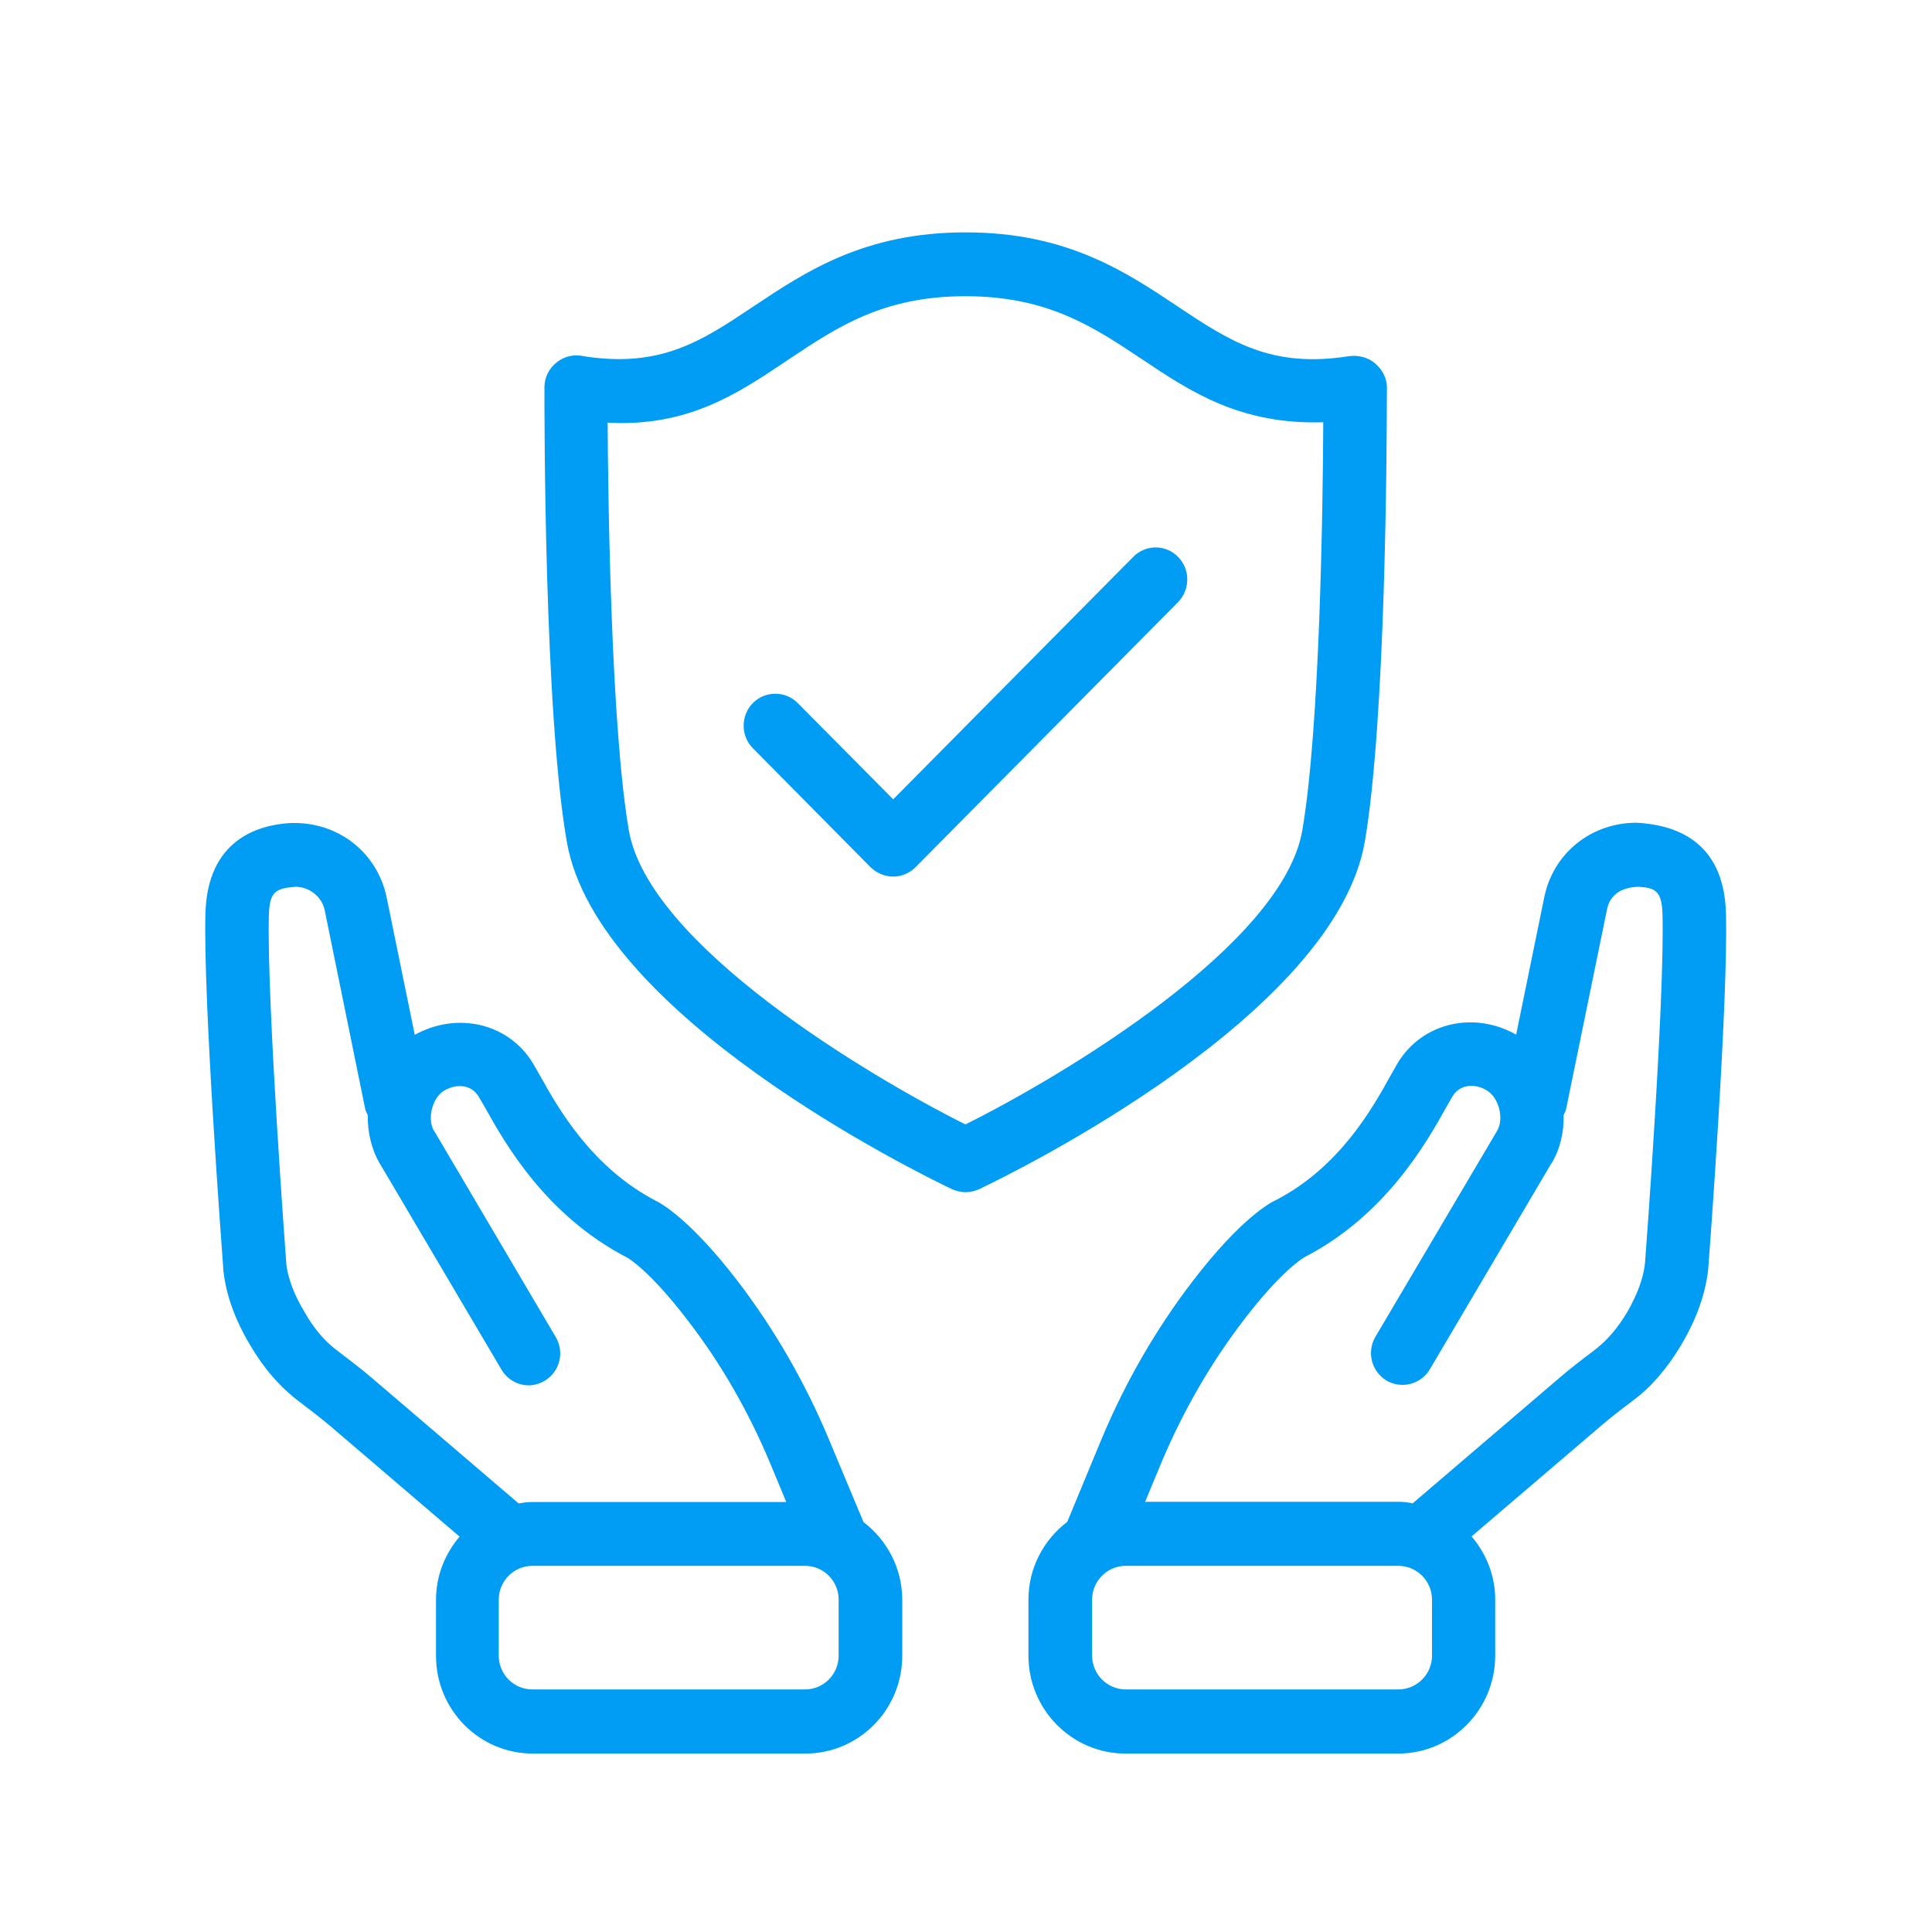 <svg width="25" height="25" viewBox="0 0 25 25" fill="none" xmlns="http://www.w3.org/2000/svg">
<path fill-rule="evenodd" clip-rule="evenodd" d="M17.661 10.889C17.275 13.133 13.14 15.164 12.67 15.388C12.614 15.413 12.555 15.427 12.496 15.427C12.437 15.427 12.376 15.413 12.319 15.388C11.849 15.164 7.72 13.133 7.334 10.889C7.041 9.204 7.045 5.365 7.045 5.03L7.045 5.013C7.045 4.884 7.104 4.766 7.205 4.688C7.303 4.609 7.432 4.581 7.552 4.609C8.549 4.766 9.081 4.413 9.754 3.962L9.756 3.961C10.428 3.513 11.187 3.007 12.493 3.007H12.499C13.801 3.007 14.56 3.513 15.23 3.959L15.238 3.965C15.911 4.413 16.448 4.769 17.454 4.609C17.574 4.593 17.703 4.623 17.793 4.702C17.883 4.777 17.947 4.892 17.947 5.013C17.947 5.026 17.947 5.064 17.946 5.123L17.946 5.124C17.944 5.806 17.932 9.301 17.661 10.889ZM16.852 10.744C16.6 12.22 13.771 13.912 12.493 14.55C11.216 13.912 8.392 12.22 8.137 10.744C7.911 9.424 7.869 6.581 7.863 5.469C8.898 5.527 9.543 5.095 10.167 4.677L10.205 4.651L10.21 4.648C10.838 4.229 11.431 3.833 12.49 3.833H12.496C13.555 3.833 14.148 4.229 14.777 4.648L14.782 4.651C15.409 5.072 16.053 5.497 17.123 5.464C17.118 6.57 17.079 9.422 16.852 10.744ZM22.104 16.427C22.115 16.287 22.364 12.973 22.334 11.825C22.311 10.856 21.644 10.671 21.177 10.646C20.594 10.646 20.101 11.035 19.983 11.609L19.619 13.388C19.073 13.08 18.409 13.231 18.09 13.749L17.989 13.926C17.762 14.338 17.334 15.102 16.513 15.528C16.44 15.559 16.059 15.763 15.437 16.573C14.967 17.186 14.569 17.87 14.258 18.612L13.81 19.693C13.507 19.923 13.308 20.287 13.308 20.699V21.424C13.308 22.122 13.871 22.691 14.563 22.691H18.093C18.785 22.691 19.348 22.122 19.348 21.424V20.699C19.348 20.385 19.23 20.102 19.042 19.881L20.701 18.464C20.826 18.355 20.959 18.253 21.126 18.127L21.14 18.116C21.373 17.943 21.577 17.702 21.759 17.396C21.953 17.069 22.067 16.747 22.104 16.427ZM21.286 16.346C21.289 16.326 21.541 12.951 21.513 11.845C21.507 11.525 21.42 11.489 21.202 11.475C20.95 11.483 20.826 11.601 20.793 11.775L20.264 14.357C20.26 14.375 20.252 14.391 20.243 14.408L20.243 14.408L20.243 14.408L20.243 14.408C20.24 14.415 20.236 14.422 20.233 14.43C20.238 14.646 20.191 14.864 20.076 15.055L20.073 15.057L18.502 17.719C18.426 17.847 18.289 17.92 18.151 17.92C18.079 17.92 18.006 17.903 17.941 17.864C17.748 17.747 17.681 17.494 17.799 17.296L19.37 14.637L19.373 14.634V14.632C19.465 14.475 19.395 14.203 19.241 14.111C19.098 14.021 18.896 14.021 18.796 14.186L18.712 14.332C18.46 14.783 17.933 15.724 16.88 16.268L16.878 16.269C16.851 16.285 16.573 16.454 16.095 17.08C15.67 17.634 15.308 18.259 15.025 18.934L14.818 19.433H18.101C18.163 19.433 18.221 19.441 18.28 19.453L20.177 17.831C20.317 17.71 20.468 17.595 20.616 17.483C20.799 17.346 20.933 17.184 21.059 16.974C21.188 16.747 21.266 16.537 21.286 16.346ZM18.53 21.424V20.699C18.53 20.458 18.334 20.262 18.095 20.262H14.566C14.328 20.262 14.132 20.458 14.132 20.699V21.424C14.132 21.665 14.328 21.861 14.566 21.861H18.095C18.334 21.861 18.53 21.665 18.53 21.424ZM10.852 21.424V20.699C10.852 20.458 10.658 20.262 10.418 20.262H6.888C6.65 20.262 6.454 20.458 6.454 20.699V21.424C6.454 21.665 6.647 21.861 6.888 21.861H10.418C10.658 21.861 10.852 21.665 10.852 21.424ZM4.815 17.833C4.667 17.707 4.513 17.59 4.336 17.455C4.193 17.343 4.056 17.184 3.939 16.974C3.804 16.752 3.728 16.542 3.706 16.366C3.703 16.332 3.451 12.957 3.479 11.847C3.488 11.542 3.558 11.492 3.835 11.475C4 11.48 4.165 11.598 4.202 11.78L4.728 14.36C4.732 14.374 4.738 14.387 4.745 14.401C4.75 14.411 4.756 14.422 4.759 14.433C4.756 14.649 4.804 14.867 4.916 15.06C4.916 15.063 4.919 15.063 4.919 15.063L6.488 17.721C6.566 17.853 6.7 17.926 6.841 17.926C6.911 17.926 6.983 17.906 7.048 17.867C7.244 17.752 7.308 17.497 7.191 17.301L5.622 14.64L5.619 14.637C5.619 14.637 5.619 14.634 5.616 14.634C5.524 14.478 5.594 14.206 5.745 14.114C5.894 14.024 6.093 14.024 6.193 14.189L6.28 14.338C6.532 14.789 7.059 15.727 8.115 16.273C8.118 16.273 8.401 16.433 8.897 17.083C9.328 17.64 9.686 18.265 9.967 18.937L10.174 19.436H6.891C6.829 19.436 6.77 19.444 6.712 19.455L4.815 17.833ZM11.174 19.696C11.476 19.926 11.675 20.29 11.675 20.702V21.427C11.675 22.125 11.112 22.691 10.423 22.691H6.894C6.202 22.691 5.642 22.125 5.642 21.427V20.702C5.642 20.388 5.759 20.105 5.947 19.884L4.289 18.466C4.154 18.352 4.011 18.242 3.871 18.136C3.619 17.945 3.409 17.702 3.233 17.399C3.039 17.074 2.925 16.752 2.891 16.444L2.889 16.413C2.861 16.04 2.631 12.932 2.658 11.828C2.681 10.859 3.348 10.677 3.742 10.651C4.376 10.62 4.885 11.038 5.003 11.612L5.367 13.391C5.913 13.088 6.577 13.237 6.894 13.755L6.995 13.931C7.224 14.343 7.656 15.105 8.488 15.539C8.544 15.565 8.925 15.769 9.546 16.578C10.017 17.195 10.415 17.881 10.723 18.618L11.174 19.696ZM15.244 7.206C15.084 7.043 14.824 7.043 14.664 7.206L11.558 10.343L10.322 9.097C10.163 8.937 9.902 8.937 9.742 9.097C9.583 9.259 9.583 9.522 9.742 9.682L11.266 11.223C11.348 11.301 11.454 11.343 11.558 11.343C11.661 11.343 11.768 11.301 11.846 11.223L15.244 7.791C15.403 7.629 15.403 7.366 15.244 7.206Z" fill="#019DF4"/>
</svg>
